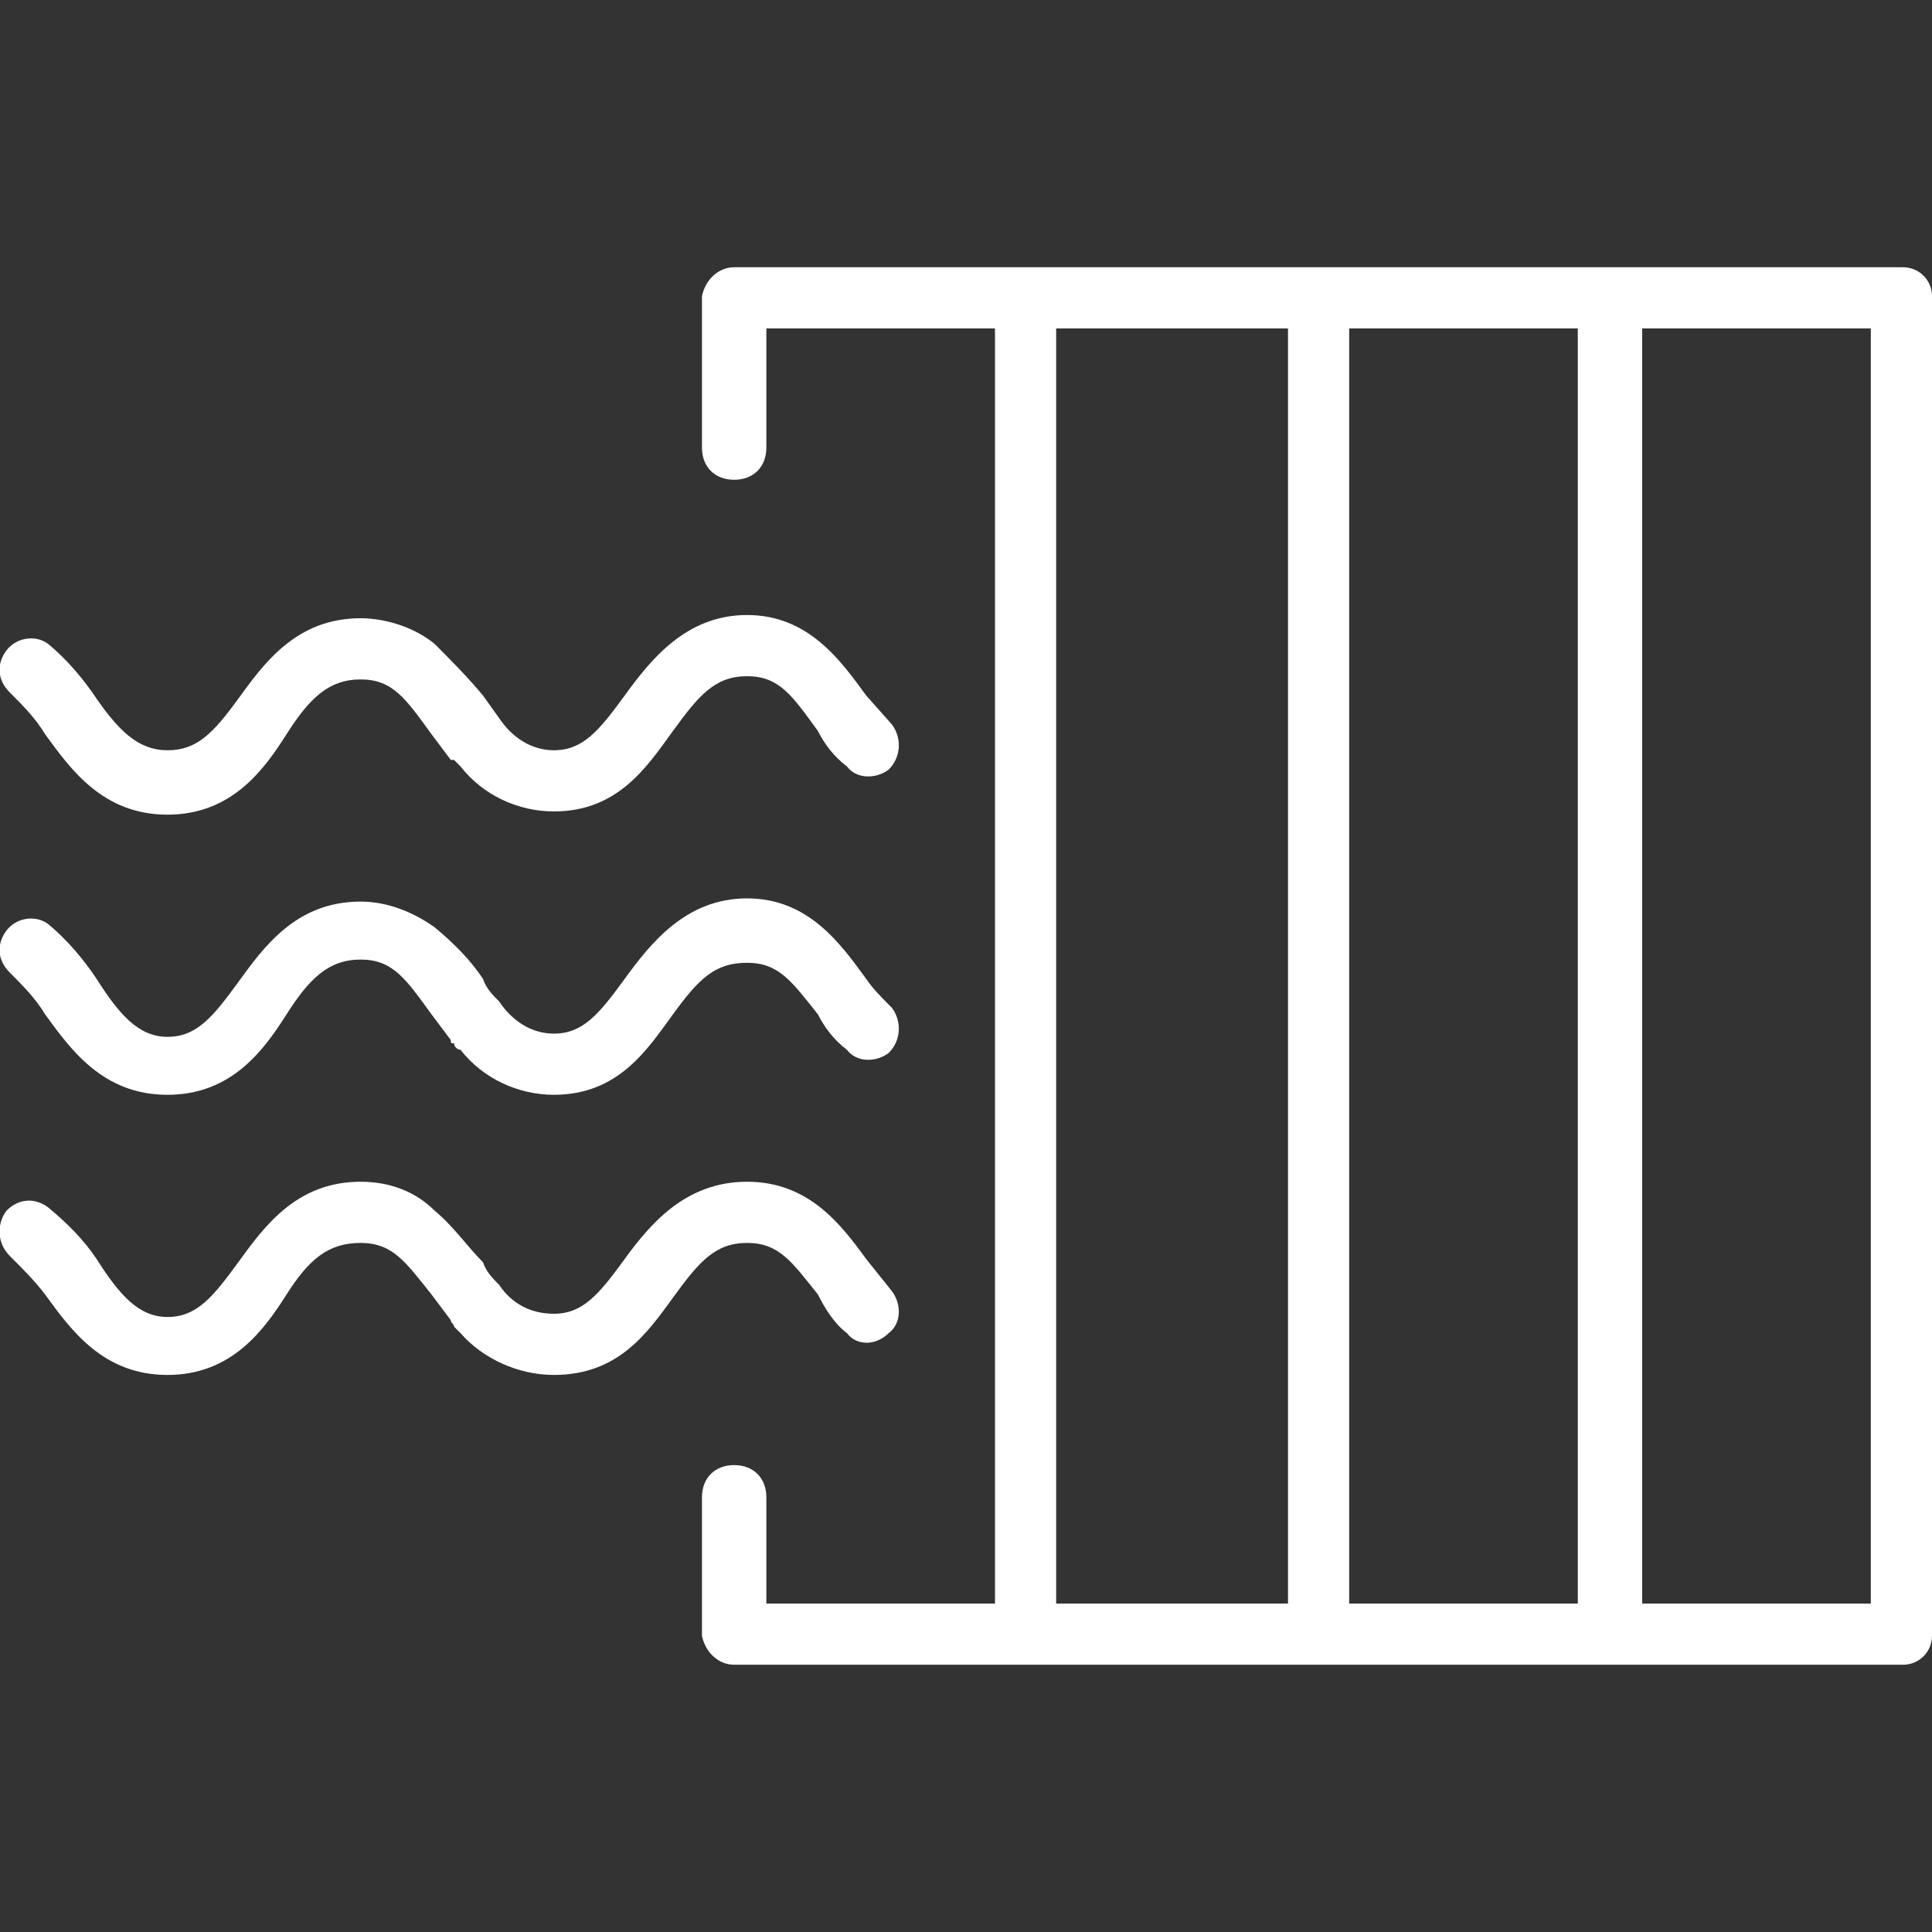 <?xml version="1.0" encoding="utf-8"?>
<!-- Generator: Adobe Illustrator 23.1.1, SVG Export Plug-In . SVG Version: 6.00 Build 0)  -->
<svg version="1.1" id="Layer_1" xmlns="http://www.w3.org/2000/svg"
	xmlns:xlink="http://www.w3.org/1999/xlink" x="0px" y="0px"
	viewBox="0 0 60 60" style="enable-background:new 0 0 60 60;" xml:space="preserve">
<rect x="0" y="0" width="60" height="60" fill="#333333" stroke="none"/>
<style type="text/css">
	.st0{fill:#fff;}
</style>
<title>WEB</title>
<path class="st0" d="M1.4,31.5C2.2,32.6,3.2,34,5.2,34s3-1.4,3.7-2.5s1.3-1.7,2.3-1.7s1.4,0.6,2.2,1.7l0.6,0.8c0,0.1,0,0.1,0.1,0.1
	c0,0.1,0.1,0.2,0.2,0.2c0,0,0,0,0,0l0,0c0.7,0.9,1.8,1.4,2.9,1.4c2,0,2.9-1.4,3.7-2.5s1.3-1.6,2.3-1.6s1.4,0.6,2.2,1.6
	c0.2,0.4,0.5,0.8,0.9,1.1c0.3,0.4,0.9,0.4,1.3,0.1c0,0,0,0,0,0c0.4-0.4,0.4-1,0.1-1.4c-0.3-0.3-0.6-0.6-0.8-0.9
	c-0.8-1.1-1.8-2.5-3.7-2.5s-3,1.4-3.8,2.5s-1.3,1.7-2.2,1.7c-0.7,0-1.3-0.4-1.7-1l0,0c-0.2-0.2-0.4-0.4-0.5-0.7
	c-0.4-0.6-0.9-1.1-1.5-1.6l0,0C12.8,28.3,12,28,11.2,28c-2,0-3,1.4-3.8,2.5s-1.3,1.7-2.2,1.7S3.7,31.5,3,30.4
	c-0.4-0.6-0.9-1.2-1.5-1.7c-0.4-0.3-1-0.2-1.3,0.2c0,0,0,0,0,0c-0.3,0.4-0.3,0.9,0.1,1.3c0,0,0,0,0,0C0.7,30.6,1.1,31,1.4,31.5z"/>
<path class="st0" d="M1.4,22.8c0.8,1.1,1.8,2.5,3.8,2.5s3-1.4,3.7-2.5s1.3-1.7,2.3-1.7s1.4,0.6,2.2,1.7l0.6,0.8h0.1l0.2,0.2l0,0
	c0.7,0.9,1.8,1.4,2.9,1.4c2,0,2.9-1.4,3.7-2.5s1.3-1.7,2.3-1.7s1.4,0.6,2.2,1.7c0.2,0.4,0.5,0.8,0.9,1.1c0.3,0.4,0.9,0.4,1.3,0.1
	c0,0,0,0,0,0c0.4-0.4,0.4-1,0.1-1.4l-0.8-0.9c-0.8-1.1-1.8-2.5-3.7-2.5s-3,1.4-3.8,2.5s-1.3,1.7-2.2,1.7c-0.7,0-1.3-0.4-1.7-1l0,0
	L15,21.6c-0.5-0.6-1-1.1-1.5-1.6l0,0c-0.6-0.5-1.5-0.8-2.3-0.8c-2,0-3,1.4-3.8,2.5s-1.3,1.6-2.2,1.6S3.7,22.7,3,21.7
	c-0.4-0.6-0.9-1.2-1.5-1.7c-0.4-0.3-1-0.2-1.3,0.2c0,0,0,0,0,0c-0.3,0.4-0.3,0.9,0.1,1.3c0,0,0,0,0,0C0.7,21.9,1.1,22.3,1.4,22.8z"
	/>
<path class="st0" d="M25.4,40.2c0.2,0.4,0.5,0.9,0.9,1.2c0.3,0.4,0.9,0.4,1.3,0c0,0,0,0,0,0c0.4-0.3,0.4-0.9,0.1-1.3c0,0,0,0,0,0
	l-0.8-1c-0.8-1.1-1.8-2.4-3.7-2.4s-3,1.3-3.8,2.4s-1.3,1.7-2.2,1.7c-0.7,0-1.3-0.3-1.7-0.9l0,0c-0.2-0.2-0.4-0.4-0.5-0.7
	c-0.5-0.5-0.9-1.1-1.5-1.6l0,0c-0.6-0.6-1.4-0.9-2.3-0.9c-2,0-3,1.4-3.8,2.5s-1.3,1.7-2.2,1.7S3.7,40.2,3,39.1
	c-0.4-0.6-0.9-1.1-1.5-1.6c-0.4-0.3-0.9-0.3-1.3,0.1c0,0,0,0,0,0c-0.3,0.4-0.3,1,0.1,1.4c0.4,0.4,0.8,0.8,1.1,1.2
	c0.8,1.1,1.8,2.5,3.8,2.5s3-1.4,3.7-2.5s1.3-1.6,2.3-1.6s1.4,0.6,2.2,1.6L14,41c0,0.1,0.1,0.1,0.1,0.2l0.2,0.2l0,0
	c0.7,0.8,1.8,1.3,2.9,1.3c2,0,2.9-1.3,3.7-2.4s1.3-1.7,2.3-1.7S24.6,39.2,25.4,40.2z"/>
<path class="st0" d="M59.1,8.3H22.8c-0.5,0-0.9,0.4-1,0.9v4.7c0,0.6,0.4,1,1,1s1-0.4,1-1v-3.7h7.1v39.6h-7.1v-3.3c0-0.6-0.4-1-1-1
	s-1,0.4-1,1v4.3c0.1,0.5,0.5,0.9,1,0.9h36.3c0.5,0,0.9-0.4,0.9-0.9v0V9.2C60,8.7,59.6,8.3,59.1,8.3L59.1,8.3z M40,49.8h-7.2V10.2H40
	V49.8z M49,49.8h-7.1V10.2H49V49.8z M58.1,49.8H51V10.2h7.1V49.8z"/>
</svg>